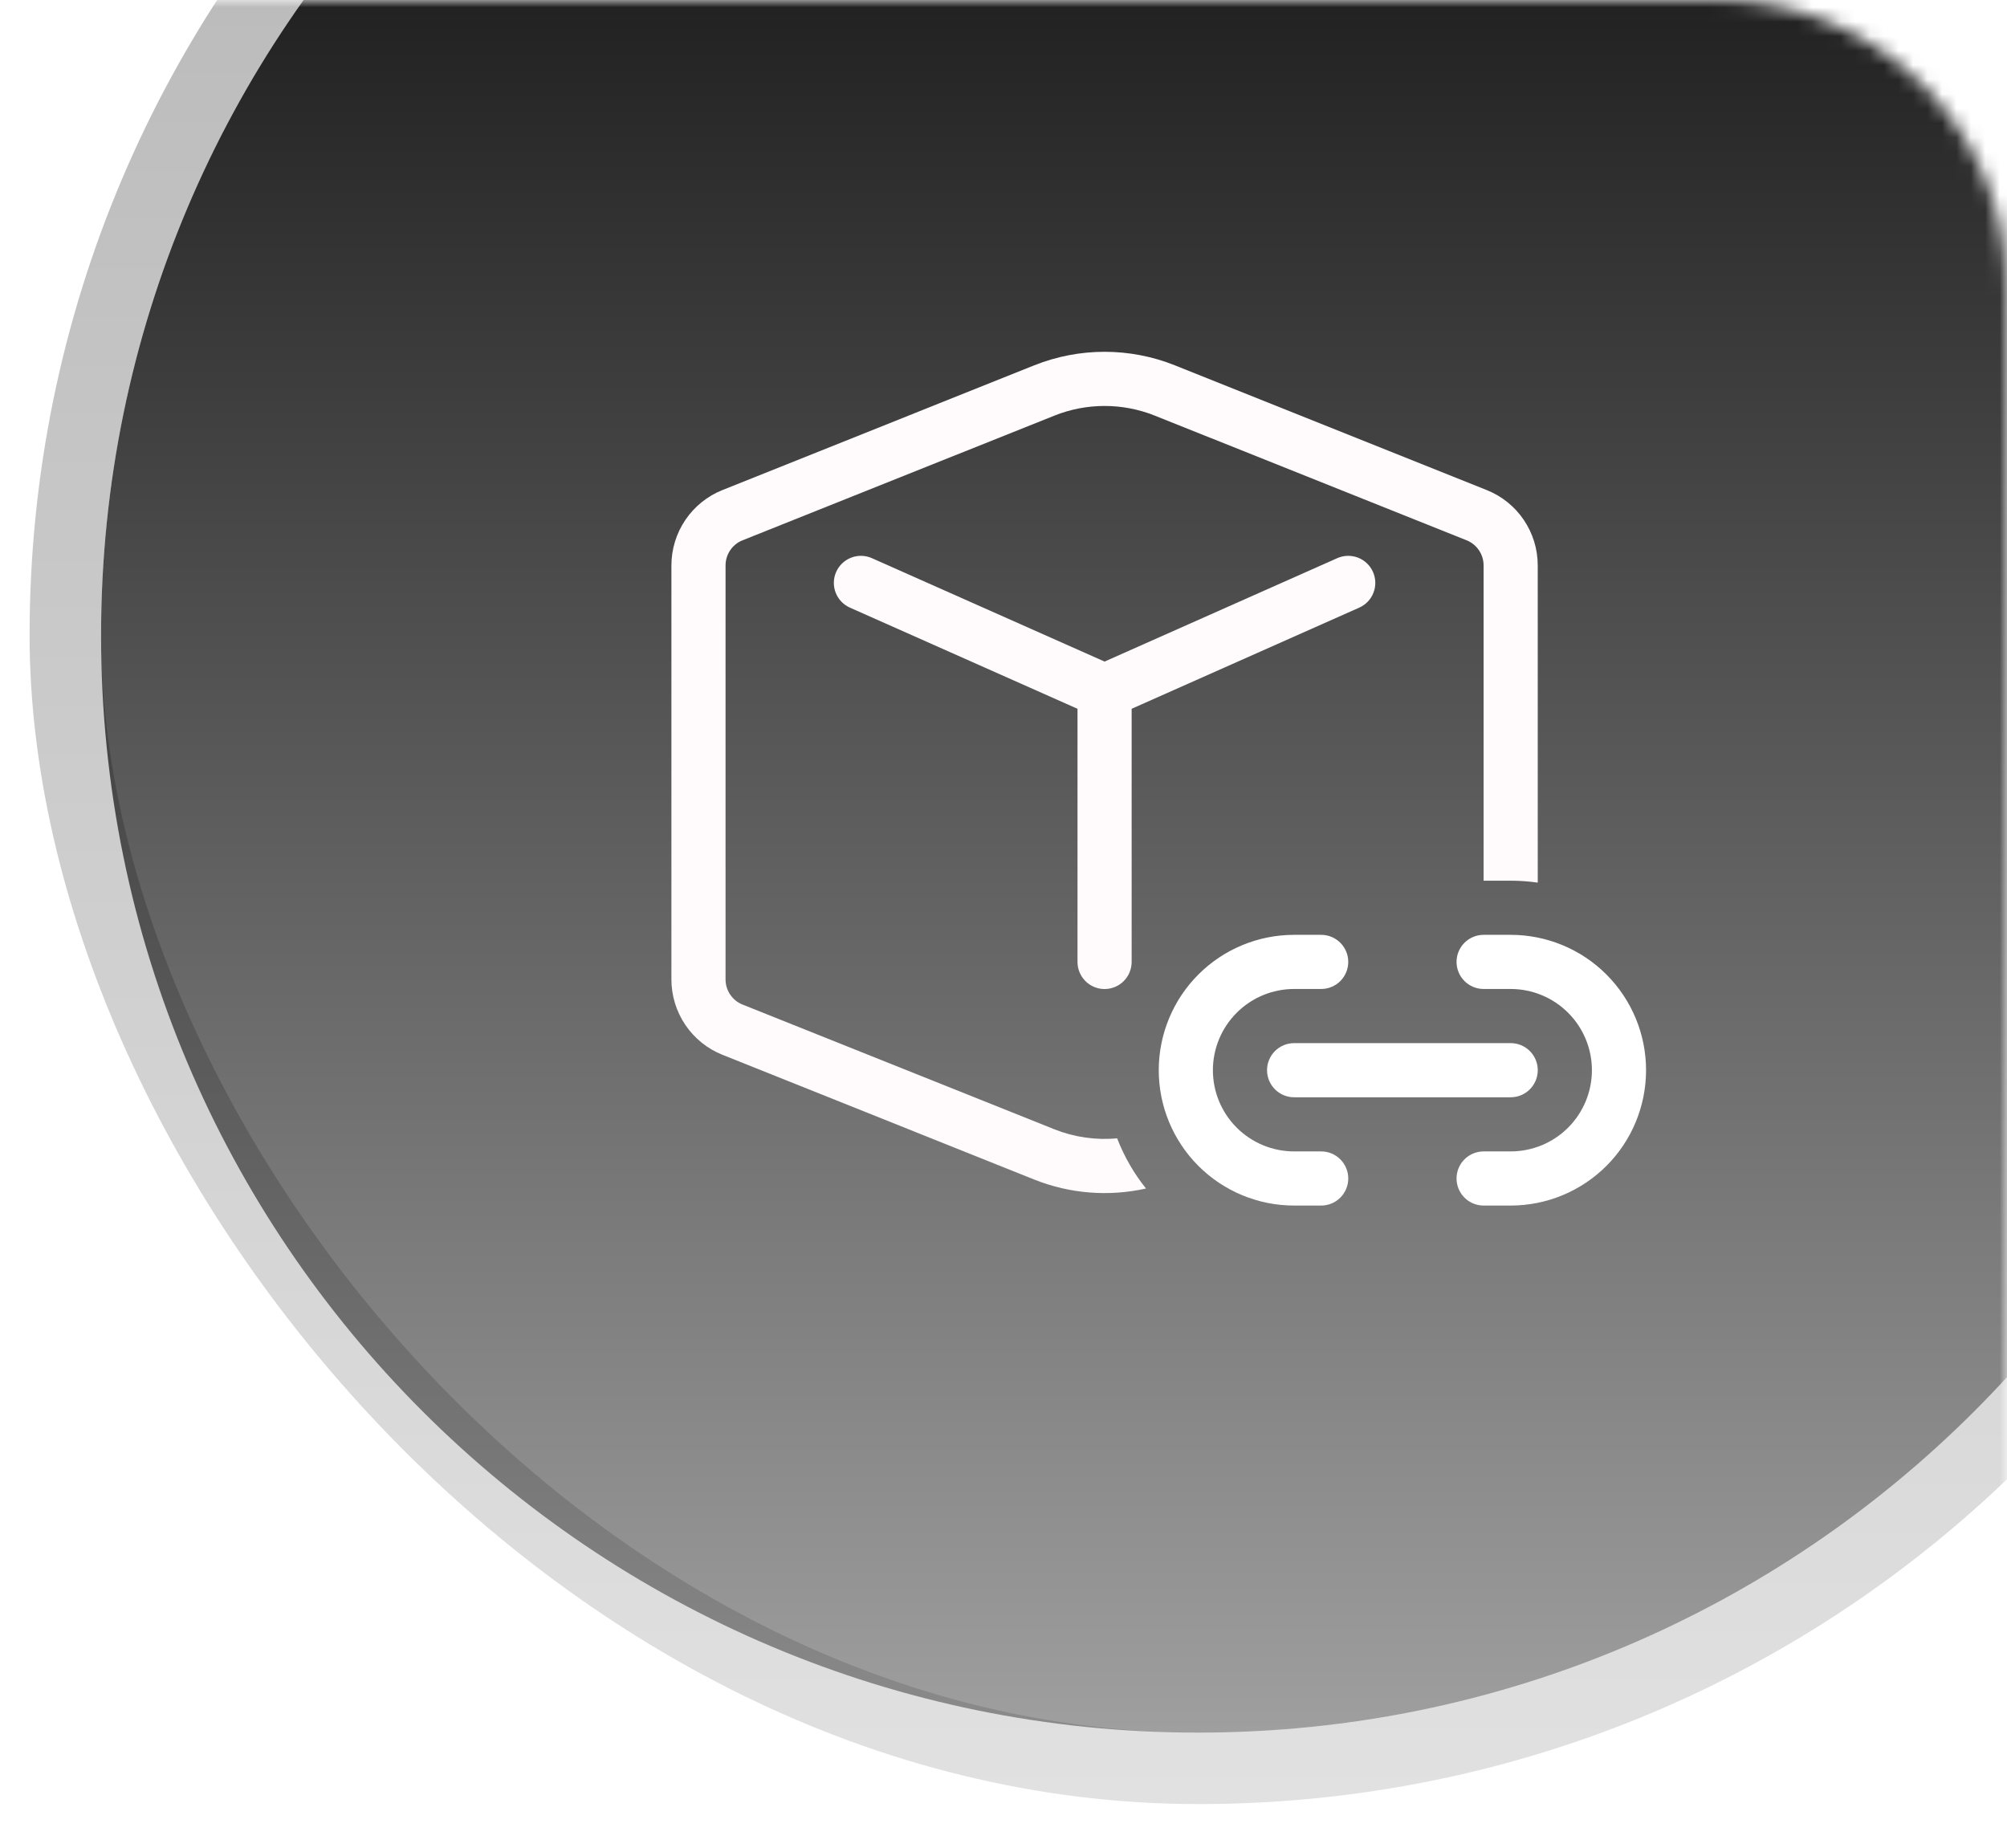 <svg width="139" height="128" viewBox="0 0 139 128" fill="none" xmlns="http://www.w3.org/2000/svg">
<mask id="mask0_230_148" style="mask-type:alpha" maskUnits="userSpaceOnUse" x="0" y="0" width="139" height="128">
<path d="M0 0H119C130.046 0 139 8.954 139 20V128H0V0Z" fill="#122130"/>
</mask>
<g mask="url(#mask0_230_148)">
<g filter="url(#filter0_b_230_148)">
<rect x="4.525" y="-34.475" width="156.95" height="156.95" rx="78.475" stroke="url(#paint0_linear_230_148)" stroke-opacity="0.3" stroke-width="4.95"/>
</g>
<path d="M159 44C159 85.974 124.974 120 83 120C41.026 120 7 85.974 7 44C7 2.026 41.026 -32 83 -32C124.974 -32 159 2.026 159 44Z" fill="url(#paint1_linear_230_148)"/>
<g clip-path="url(#clip0_230_148)">
<path d="M57.911 39.61C58.011 39.385 58.154 39.182 58.333 39.012C58.511 38.842 58.722 38.71 58.951 38.621C59.181 38.533 59.426 38.49 59.672 38.497C59.919 38.503 60.161 38.558 60.386 38.658L76.5 45.82L92.614 38.658C93.068 38.456 93.584 38.443 94.049 38.621C94.513 38.8 94.887 39.156 95.089 39.61C95.291 40.065 95.304 40.581 95.125 41.045C94.947 41.509 94.591 41.883 94.136 42.085L78.375 49.09V66.625C78.375 67.122 78.177 67.599 77.826 67.951C77.474 68.302 76.997 68.5 76.5 68.5C76.003 68.5 75.526 68.302 75.174 67.951C74.823 67.599 74.625 67.122 74.625 66.625V49.09L58.864 42.085C58.639 41.985 58.435 41.842 58.266 41.663C58.096 41.485 57.963 41.275 57.875 41.045C57.786 40.815 57.744 40.57 57.75 40.324C57.757 40.078 57.811 39.835 57.911 39.61ZM71.625 25.304C74.754 24.052 78.246 24.052 81.375 25.304L102.964 33.94C105.101 34.791 106.5 36.861 106.5 39.16V61.131C105.879 61.042 105.252 60.996 104.625 60.996H102.75V39.16C102.75 38.786 102.638 38.42 102.428 38.11C102.218 37.8 101.92 37.559 101.573 37.42L79.984 28.788C77.749 27.893 75.255 27.893 73.02 28.788L51.428 37.42C51.08 37.559 50.782 37.8 50.572 38.11C50.362 38.42 50.25 38.786 50.25 39.16V67.833C50.249 68.208 50.361 68.574 50.571 68.885C50.781 69.196 51.079 69.437 51.428 69.576L73.02 78.213C74.4 78.763 75.891 78.978 77.37 78.839C77.858 80.103 78.536 81.276 79.369 82.315C76.784 82.894 74.084 82.677 71.625 81.693L50.036 73.056C48.992 72.639 48.097 71.918 47.467 70.987C46.837 70.056 46.5 68.957 46.5 67.833V39.16C46.501 38.036 46.838 36.938 47.468 36.008C48.098 35.078 48.993 34.357 50.036 33.94L71.625 25.304Z" fill="#FFFAFB"/>
<path d="M82.998 67.492C84.756 65.734 87.141 64.746 89.627 64.746H91.502C91.999 64.746 92.476 64.944 92.828 65.295C93.179 65.647 93.377 66.124 93.377 66.621C93.377 67.118 93.179 67.595 92.828 67.947C92.476 68.299 91.999 68.496 91.502 68.496H89.627C88.135 68.496 86.704 69.089 85.65 70.144C84.595 71.199 84.002 72.629 84.002 74.121C84.002 75.613 84.595 77.044 85.65 78.099C86.704 79.154 88.135 79.746 89.627 79.746H91.502C91.999 79.746 92.476 79.944 92.828 80.295C93.179 80.647 93.377 81.124 93.377 81.621C93.377 82.118 93.179 82.595 92.828 82.947C92.476 83.299 91.999 83.496 91.502 83.496H89.627C87.141 83.496 84.756 82.508 82.998 80.75C81.24 78.992 80.252 76.608 80.252 74.121C80.252 71.635 81.24 69.25 82.998 67.492Z" fill="white"/>
<path d="M101.426 65.295C101.778 64.944 102.255 64.746 102.752 64.746H104.627C107.113 64.746 109.498 65.734 111.256 67.492C113.014 69.25 114.002 71.635 114.002 74.121C114.002 76.608 113.014 78.992 111.256 80.75C109.498 82.508 107.113 83.496 104.627 83.496H102.752C102.255 83.496 101.778 83.299 101.426 82.947C101.074 82.595 100.877 82.118 100.877 81.621C100.877 81.124 101.074 80.647 101.426 80.295C101.778 79.944 102.255 79.746 102.752 79.746H104.627C106.119 79.746 107.55 79.154 108.604 78.099C109.659 77.044 110.252 75.613 110.252 74.121C110.252 72.629 109.659 71.199 108.604 70.144C107.55 69.089 106.119 68.496 104.627 68.496H102.752C102.255 68.496 101.778 68.299 101.426 67.947C101.074 67.595 100.877 67.118 100.877 66.621C100.877 66.124 101.074 65.647 101.426 65.295Z" fill="white"/>
<path d="M88.301 72.795C88.653 72.444 89.13 72.246 89.627 72.246H104.627C105.124 72.246 105.601 72.444 105.953 72.795C106.304 73.147 106.502 73.624 106.502 74.121C106.502 74.618 106.304 75.095 105.953 75.447C105.601 75.799 105.124 75.996 104.627 75.996H89.627C89.13 75.996 88.653 75.799 88.301 75.447C87.95 75.095 87.752 74.618 87.752 74.121C87.752 73.624 87.95 73.147 88.301 72.795Z" fill="white"/>
</g>
</g>
<defs>
<filter id="filter0_b_230_148" x="-3.724" y="-42.725" width="173.449" height="173.45" filterUnits="userSpaceOnUse" color-interpolation-filters="sRGB">
<feFlood flood-opacity="0" result="BackgroundImageFix"/>
<feGaussianBlur in="BackgroundImageFix" stdDeviation="2.888"/>
<feComposite in2="SourceAlpha" operator="in" result="effect1_backgroundBlur_230_148"/>
<feBlend mode="normal" in="SourceGraphic" in2="effect1_backgroundBlur_230_148" result="shape"/>
</filter>
<linearGradient id="paint0_linear_230_148" x1="83" y1="-32" x2="83" y2="225.857" gradientUnits="userSpaceOnUse">
<stop/>
<stop offset="1" stop-opacity="0"/>
</linearGradient>
<linearGradient id="paint1_linear_230_148" x1="83" y1="-32" x2="83" y2="211.833" gradientUnits="userSpaceOnUse">
<stop/>
<stop offset="1" stop-opacity="0"/>
</linearGradient>
<clipPath id="clip0_230_148">
<rect width="75" height="75" fill="white" transform="translate(39 16)"/>
</clipPath>
</defs>
</svg>
